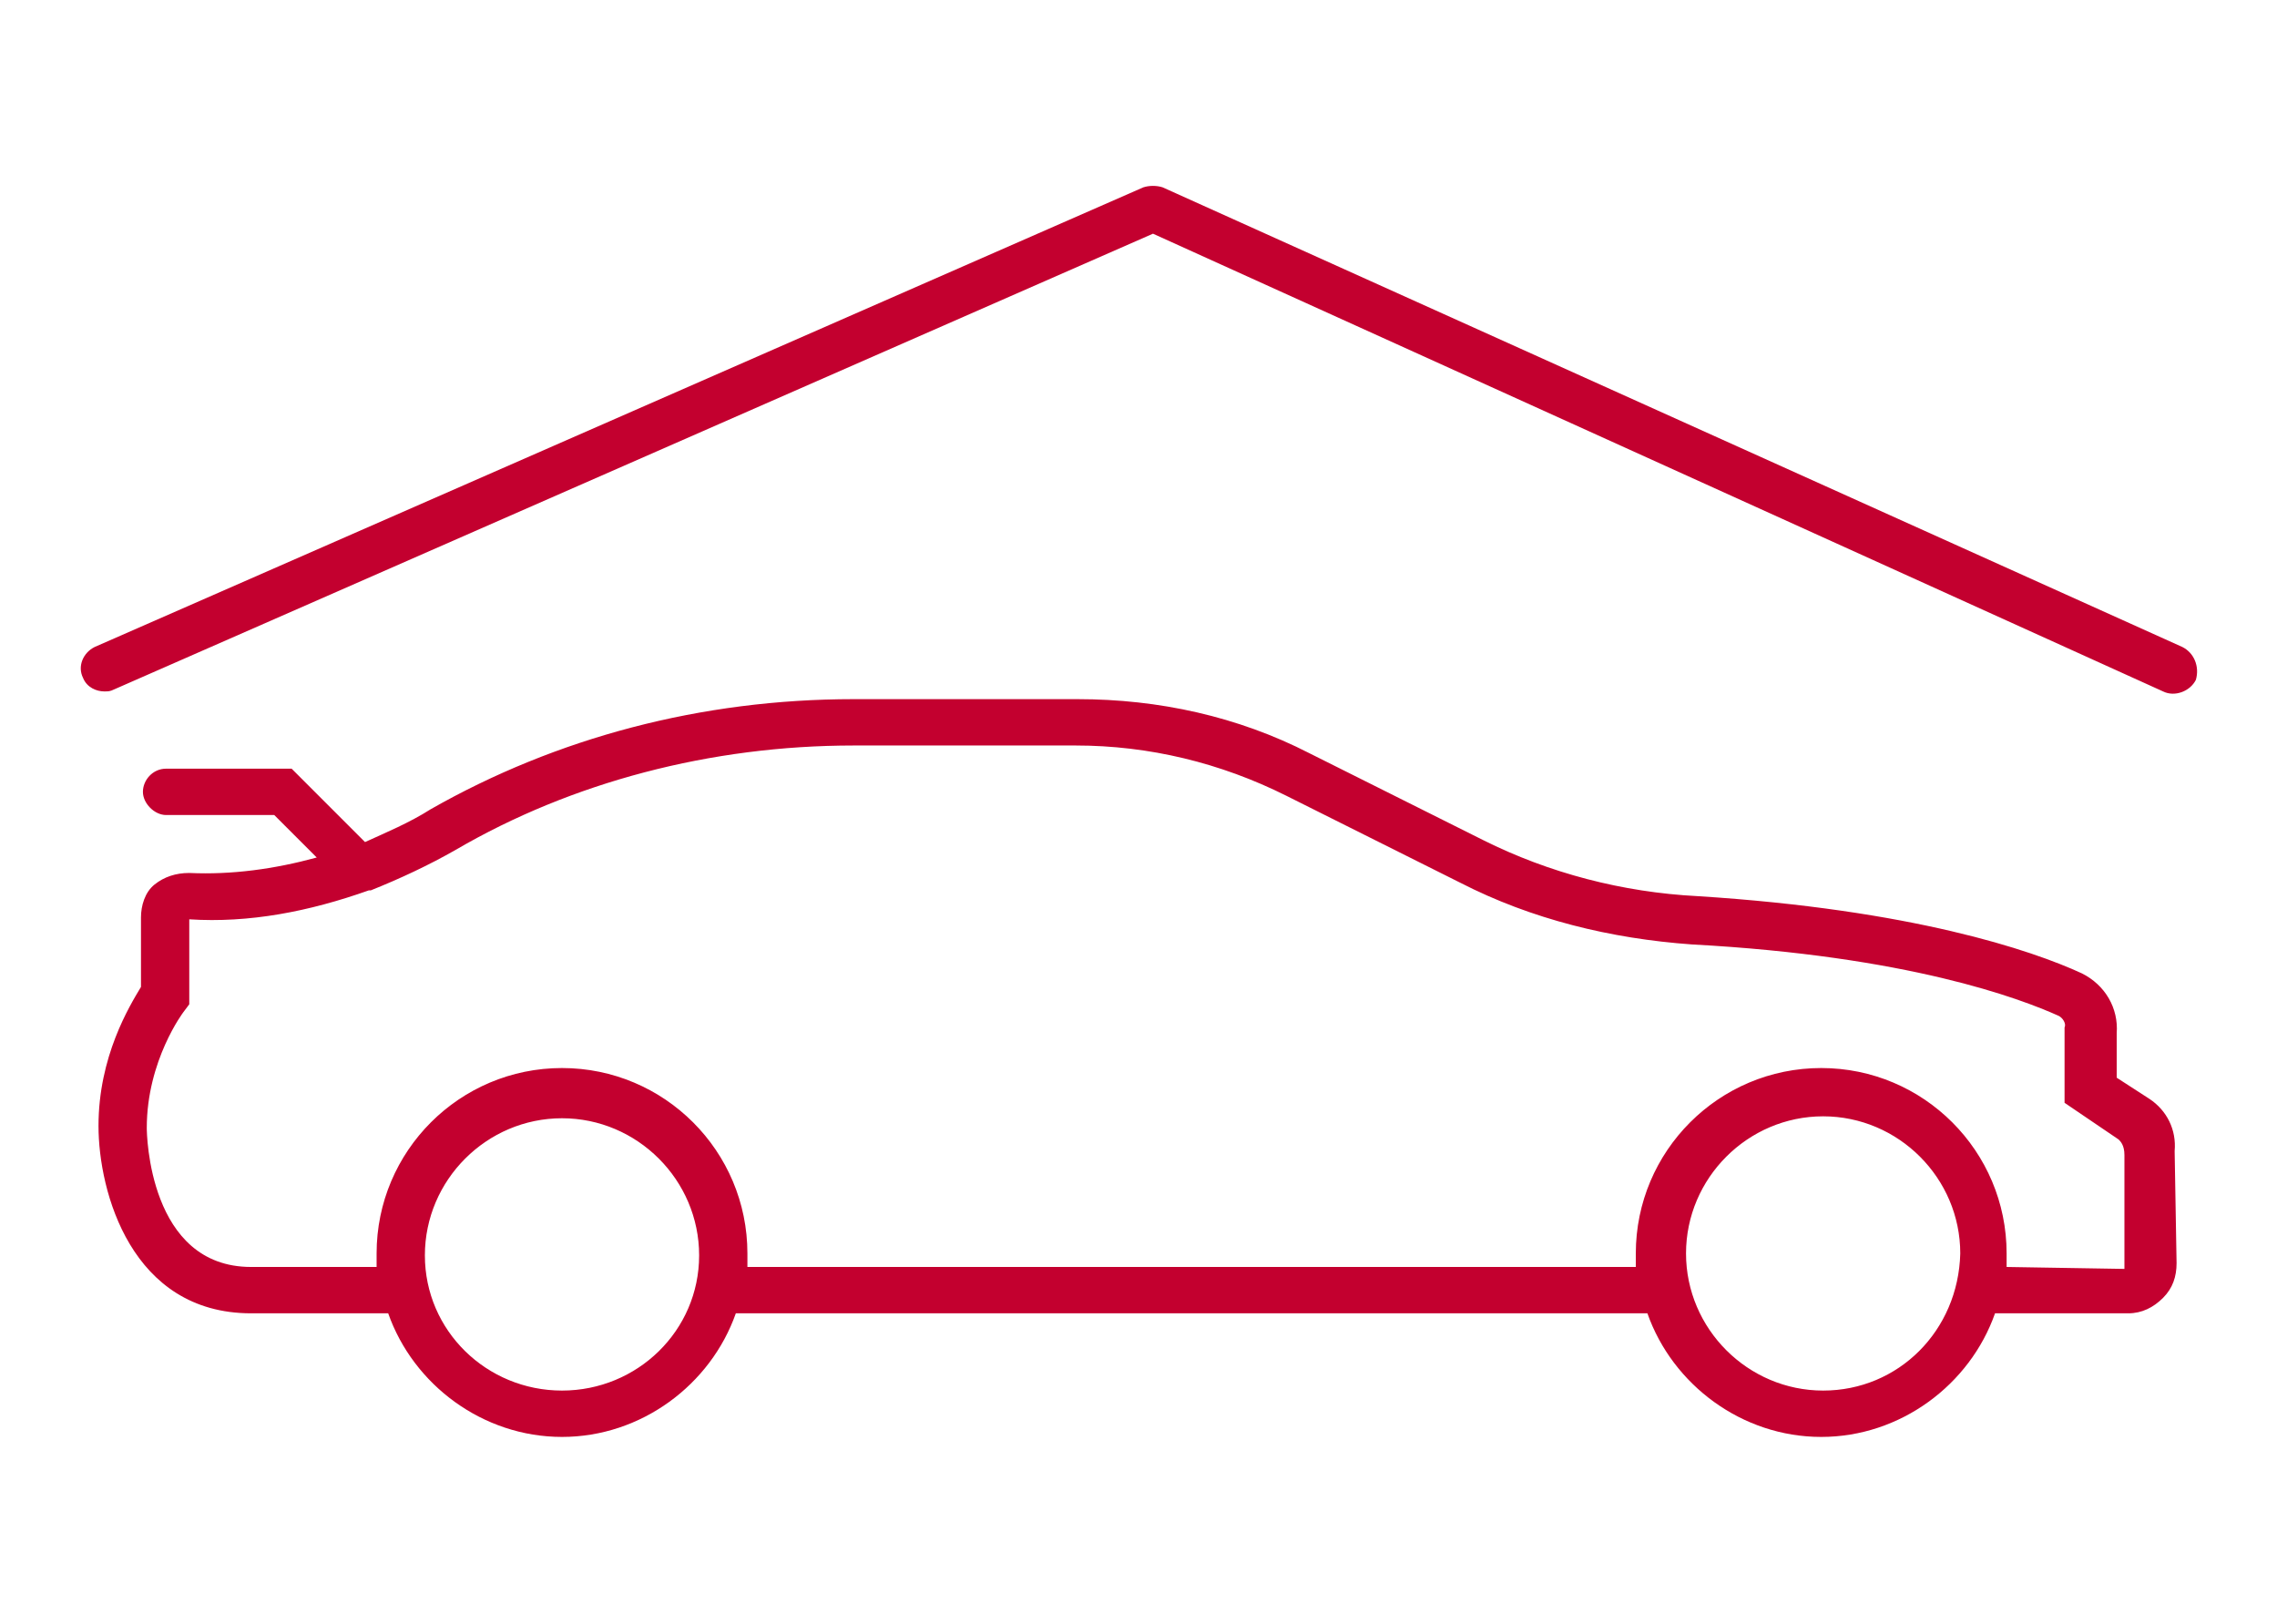 <?xml version="1.0" encoding="utf-8"?>
<!-- Generator: Adobe Illustrator 25.1.0, SVG Export Plug-In . SVG Version: 6.00 Build 0)  -->
<!DOCTYPE svg PUBLIC "-//W3C//DTD SVG 1.1//EN" "http://www.w3.org/Graphics/SVG/1.1/DTD/svg11.dtd">
<svg version="1.1" id="Calque_1" xmlns:x="http://ns.adobe.com/Extensibility/1.0/" xmlns:i="http://ns.adobe.com/AdobeIllustrator/10.0/" xmlns:graph="http://ns.adobe.com/Graphs/1.0/"
	 xmlns="http://www.w3.org/2000/svg" xmlns:xlink="http://www.w3.org/1999/xlink" x="0px" y="0px" width="117.9px" height="84.1px"
	 viewBox="0 0 117.9 84.1" style="enable-background:new 0 0 117.9 84.1;" xml:space="preserve">
<style type="text/css">
	.st0{display:none;}
	.st1{display:inline;}
	.st2{fill:none;stroke:#666666;stroke-width:2.5;stroke-linecap:round;stroke-miterlimit:10;}
	.st3{display:inline;fill:none;stroke:#666666;stroke-width:2.5;stroke-linecap:round;stroke-linejoin:round;stroke-miterlimit:10;}
	.st4{fill:#C3002F;}
</style>
<g id="Original" class="st0">
	<g class="st1">
		<polyline class="st2" points="18.7,44.9 14.7,41 8.6,41 		"/>
		<circle id="XMLID_6_" class="st2" cx="94.4" cy="65" r="8.3"/>
		<circle id="XMLID_5_" class="st2" cx="29.1" cy="65" r="8.3"/>
		<path class="st2" d="M102.5,66.9h2.3h5.5c0.7,0,1.3-0.6,1.3-1.3l-0.1-5.8c0-0.9-0.4-1.5-0.9-1.8l-2.3-1.5v-3.1
			c0.1-0.8-0.3-1.6-1.1-1.9c-2.5-1.1-8.5-3.2-19.5-3.9c-4-0.2-8-1.2-11.6-3l-9-4.5c-3.5-1.8-7.5-2.7-11.4-2.7H44.2
			c-7.4,0-14.8,1.8-21.2,5.5c-3.5,2-8.1,3.8-13.3,3.5c-0.7,0-1.2,0.5-1.2,1.1v4c0,0-2.2,2.8-2.2,6.8c0,0,0,8.5,6.6,8.5h5.6H21"/>
		<line class="st2" x1="37.8" y1="66.9" x2="85.5" y2="66.9"/>
	</g>
	<polyline class="st3" points="5.4,34.6 59.7,10.8 112.5,34.6 	"/>
</g>
<g id="Calque_2_1_">
	<g>
		<path class="st4" d="M111.3,56.9l-1.7-1.1v-2.3c0.1-1.3-0.6-2.5-1.8-3.1c-2.6-1.2-8.8-3.3-19.9-4c-3.9-0.2-7.7-1.2-11.1-2.9
			l-9-4.5c-3.7-1.9-7.8-2.8-12-2.8H44.2c-7.9,0-15.4,2-21.9,5.7c-1.1,0.7-2.3,1.2-3.4,1.7l-3.8-3.8H8.6c-0.7,0-1.2,0.6-1.2,1.2
			s0.6,1.2,1.2,1.2h5.6l2.2,2.2c-2.2,0.6-4.4,0.9-6.6,0.8c-0.7,0-1.3,0.2-1.8,0.6c-0.5,0.4-0.7,1.1-0.7,1.7v3.6
			c-0.6,1-2.2,3.6-2.2,7.2c0,3.4,1.7,9.7,7.9,9.7h7.1c1.3,3.7,4.9,6.4,9,6.4s7.7-2.7,9-6.4h47.2c1.3,3.7,4.9,6.4,9,6.4
			s7.7-2.7,9-6.4h6.9c0.7,0,1.3-0.3,1.8-0.8s0.7-1.1,0.7-1.8l-0.1-5.8C112.7,58.5,112.2,57.5,111.3,56.9z M29.1,72
			c-3.9,0-7.1-3.1-7.1-7s3.2-7.1,7.1-7.1s7.1,3.2,7.1,7.1S33,72,29.1,72z M94.4,72c-3.9,0-7.1-3.2-7.1-7.1s3.2-7.1,7.1-7.1
			s7.1,3.2,7.1,7.1C101.4,68.9,98.3,72,94.4,72z M103.9,65.6c0-0.2,0-0.4,0-0.7c0-5.3-4.3-9.6-9.6-9.6s-9.6,4.3-9.6,9.6
			c0,0.2,0,0.4,0,0.7h-46c0-0.2,0-0.4,0-0.7c0-5.3-4.3-9.6-9.6-9.6s-9.6,4.3-9.6,9.6c0,0.2,0,0.4,0,0.7H13c-5.3,0-5.4-6.9-5.4-7.2
			c0-3.5,1.9-6,1.9-6L9.8,52v-4.4c3.1,0.2,6.2-0.4,9.3-1.5h0.1c1.5-0.6,3-1.3,4.4-2.1c6-3.5,13.2-5.4,20.6-5.4h11.5
			c3.8,0,7.5,0.9,10.9,2.6l9,4.5c3.7,1.9,7.8,2.9,12,3.2c11.2,0.6,17,2.8,19,3.7c0.2,0.1,0.4,0.4,0.3,0.6v0.1v3.8l2.8,1.9
			c0.1,0.1,0.3,0.3,0.3,0.8v5.9L103.9,65.6L103.9,65.6z"/>
		<path class="st4" d="M113,33.5L60.2,9.7c-0.3-0.1-0.7-0.1-1,0L4.9,33.5c-0.6,0.3-0.9,1-0.6,1.6c0.2,0.5,0.7,0.7,1.1,0.7
			c0.2,0,0.3,0,0.5-0.1l53.8-23.6L112,35.8c0.6,0.3,1.4,0,1.7-0.6C113.9,34.5,113.6,33.8,113,33.5z"/>
	</g>
</g>
</svg>
